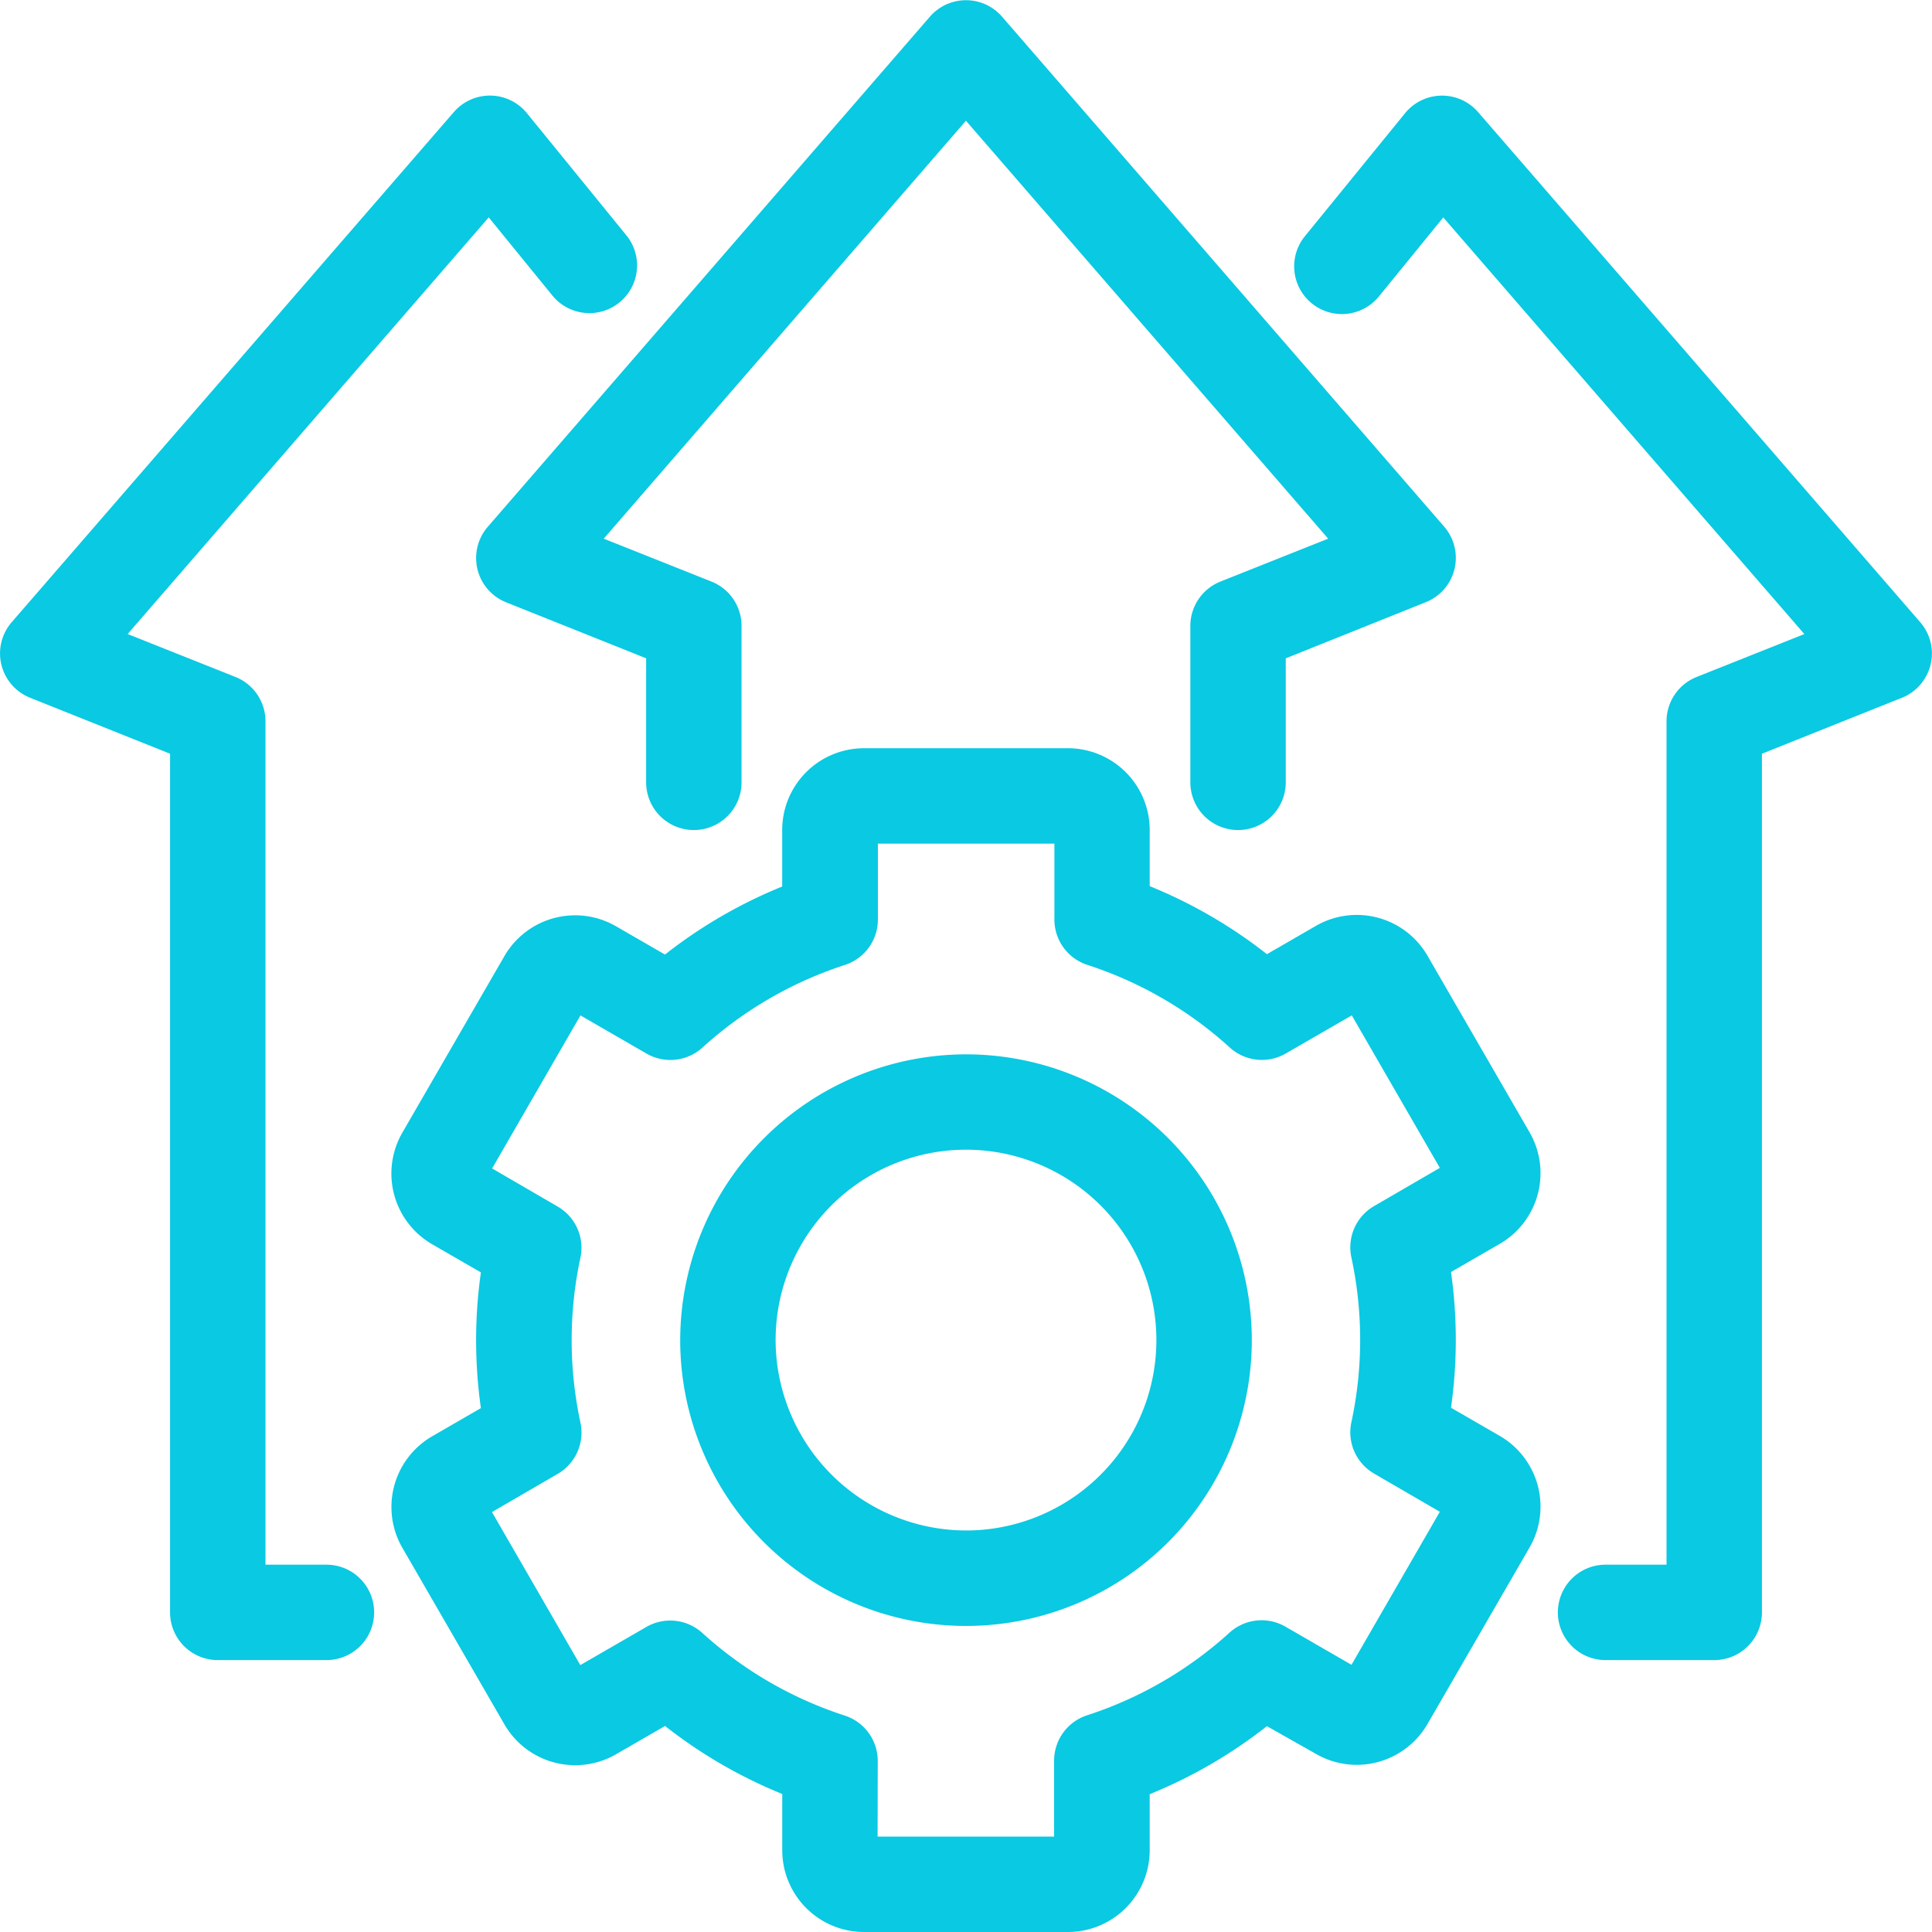 <svg xmlns="http://www.w3.org/2000/svg" width="40.5" height="40.5" viewBox="0 0 40.5 40.5"><g transform="translate(-6360 -1206)"><path d="M90.972,36.4a1,1,0,0,1-1-1V32.12a1,1,0,0,1,.629-.928l2.26-.9-7.593-8.761-7.593,8.761,2.26.9a1,1,0,0,1,.629.928V35.4a1,1,0,0,1-2,0V32.8l-2.936-1.174a1,1,0,0,1-.384-1.583l9.269-10.694a1,1,0,0,1,1.511,0L95.293,30.04a1,1,0,0,1-.384,1.583L91.972,32.8v2.6A1,1,0,0,1,90.972,36.4Z" transform="translate(6294.981 1187)" fill="#0ac9e2"/><path d="M25.843,53.8H23.565a1,1,0,0,1-1-1v-18l-2.936-1.174a1,1,0,0,1-.384-1.583l9.269-10.694a1,1,0,0,1,1.531.023l2.1,2.579a1,1,0,0,1-1.55,1.263l-1.35-1.657-7.569,8.734,2.26.9a1,1,0,0,1,.629.928V51.8h1.278a1,1,0,0,1,0,2Z" transform="translate(6341 1187)" fill="#0ac9e2"/><path d="M175.405,53.8h-2.278a1,1,0,0,1,0-2h1.278V34.12a1,1,0,0,1,.629-.928l2.26-.9-7.569-8.734-1.35,1.657a1,1,0,1,1-1.551-1.263l2.1-2.579a1,1,0,0,1,1.531-.023l9.269,10.694a1,1,0,0,1-.384,1.583L176.405,34.8v18A1,1,0,0,1,175.405,53.8Z" transform="translate(6220.53 1187)" fill="#0ac9e2"/><path d="M4.991-1A5.991,5.991,0,1,1-1,4.991,6,6,0,0,1,4.991-1Zm0,9.981A3.991,3.991,0,1,0,1,4.991,4,4,0,0,0,4.991,8.981Z" transform="translate(6375.259 1229.102)" fill="#0ac9e2"/><path d="M79.22,131.815H74.943A1.715,1.715,0,0,1,73.23,130.1v-1.178a10.151,10.151,0,0,1-2.457-1.426l-1.027.593a1.713,1.713,0,0,1-2.34-.627l-2.139-3.7a1.713,1.713,0,0,1,.627-2.34l1.019-.589a10.128,10.128,0,0,1,0-2.845l-1.02-.589a1.713,1.713,0,0,1-.627-2.34l2.139-3.7a1.713,1.713,0,0,1,2.34-.627l1.027.593a10.151,10.151,0,0,1,2.457-1.426v-1.178A1.715,1.715,0,0,1,74.943,107H79.22a1.715,1.715,0,0,1,1.713,1.713v1.178a10.148,10.148,0,0,1,2.457,1.426l1.027-.593a1.713,1.713,0,0,1,2.34.627l2.139,3.7a1.713,1.713,0,0,1-.627,2.34l-1.02.589a10.116,10.116,0,0,1,0,2.845l1.02.589a1.713,1.713,0,0,1,.627,2.34l-2.139,3.7a1.718,1.718,0,0,1-1.484.857h0a1.715,1.715,0,0,1-.856-.23L83.39,127.5a10.148,10.148,0,0,1-2.457,1.426V130.1A1.715,1.715,0,0,1,79.22,131.815Zm-3.991-2h3.7v-1.591a1,1,0,0,1,.692-.952,8.2,8.2,0,0,0,2.987-1.734,1,1,0,0,1,1.17-.124l1.385.8,1.852-3.208-1.377-.8a1,1,0,0,1-.478-1.074,8.2,8.2,0,0,0,0-3.461,1,1,0,0,1,.478-1.074l1.377-.8L85.169,112.6l-1.385.8a1,1,0,0,1-1.17-.124,8.2,8.2,0,0,0-2.987-1.734,1,1,0,0,1-.692-.952V109h-3.7v1.591a1,1,0,0,1-.692.952,8.2,8.2,0,0,0-2.988,1.734,1,1,0,0,1-1.17.124l-1.385-.8-1.852,3.208,1.377.8A1,1,0,0,1,69,117.677a8.209,8.209,0,0,0,0,3.461,1,1,0,0,1-.478,1.074l-1.377.8,1.852,3.208,1.385-.8a1,1,0,0,1,1.17.124,8.2,8.2,0,0,0,2.988,1.734,1,1,0,0,1,.692.952Z" transform="translate(6303.168 1114.685)" fill="#0ac9e2"/></g></svg>
